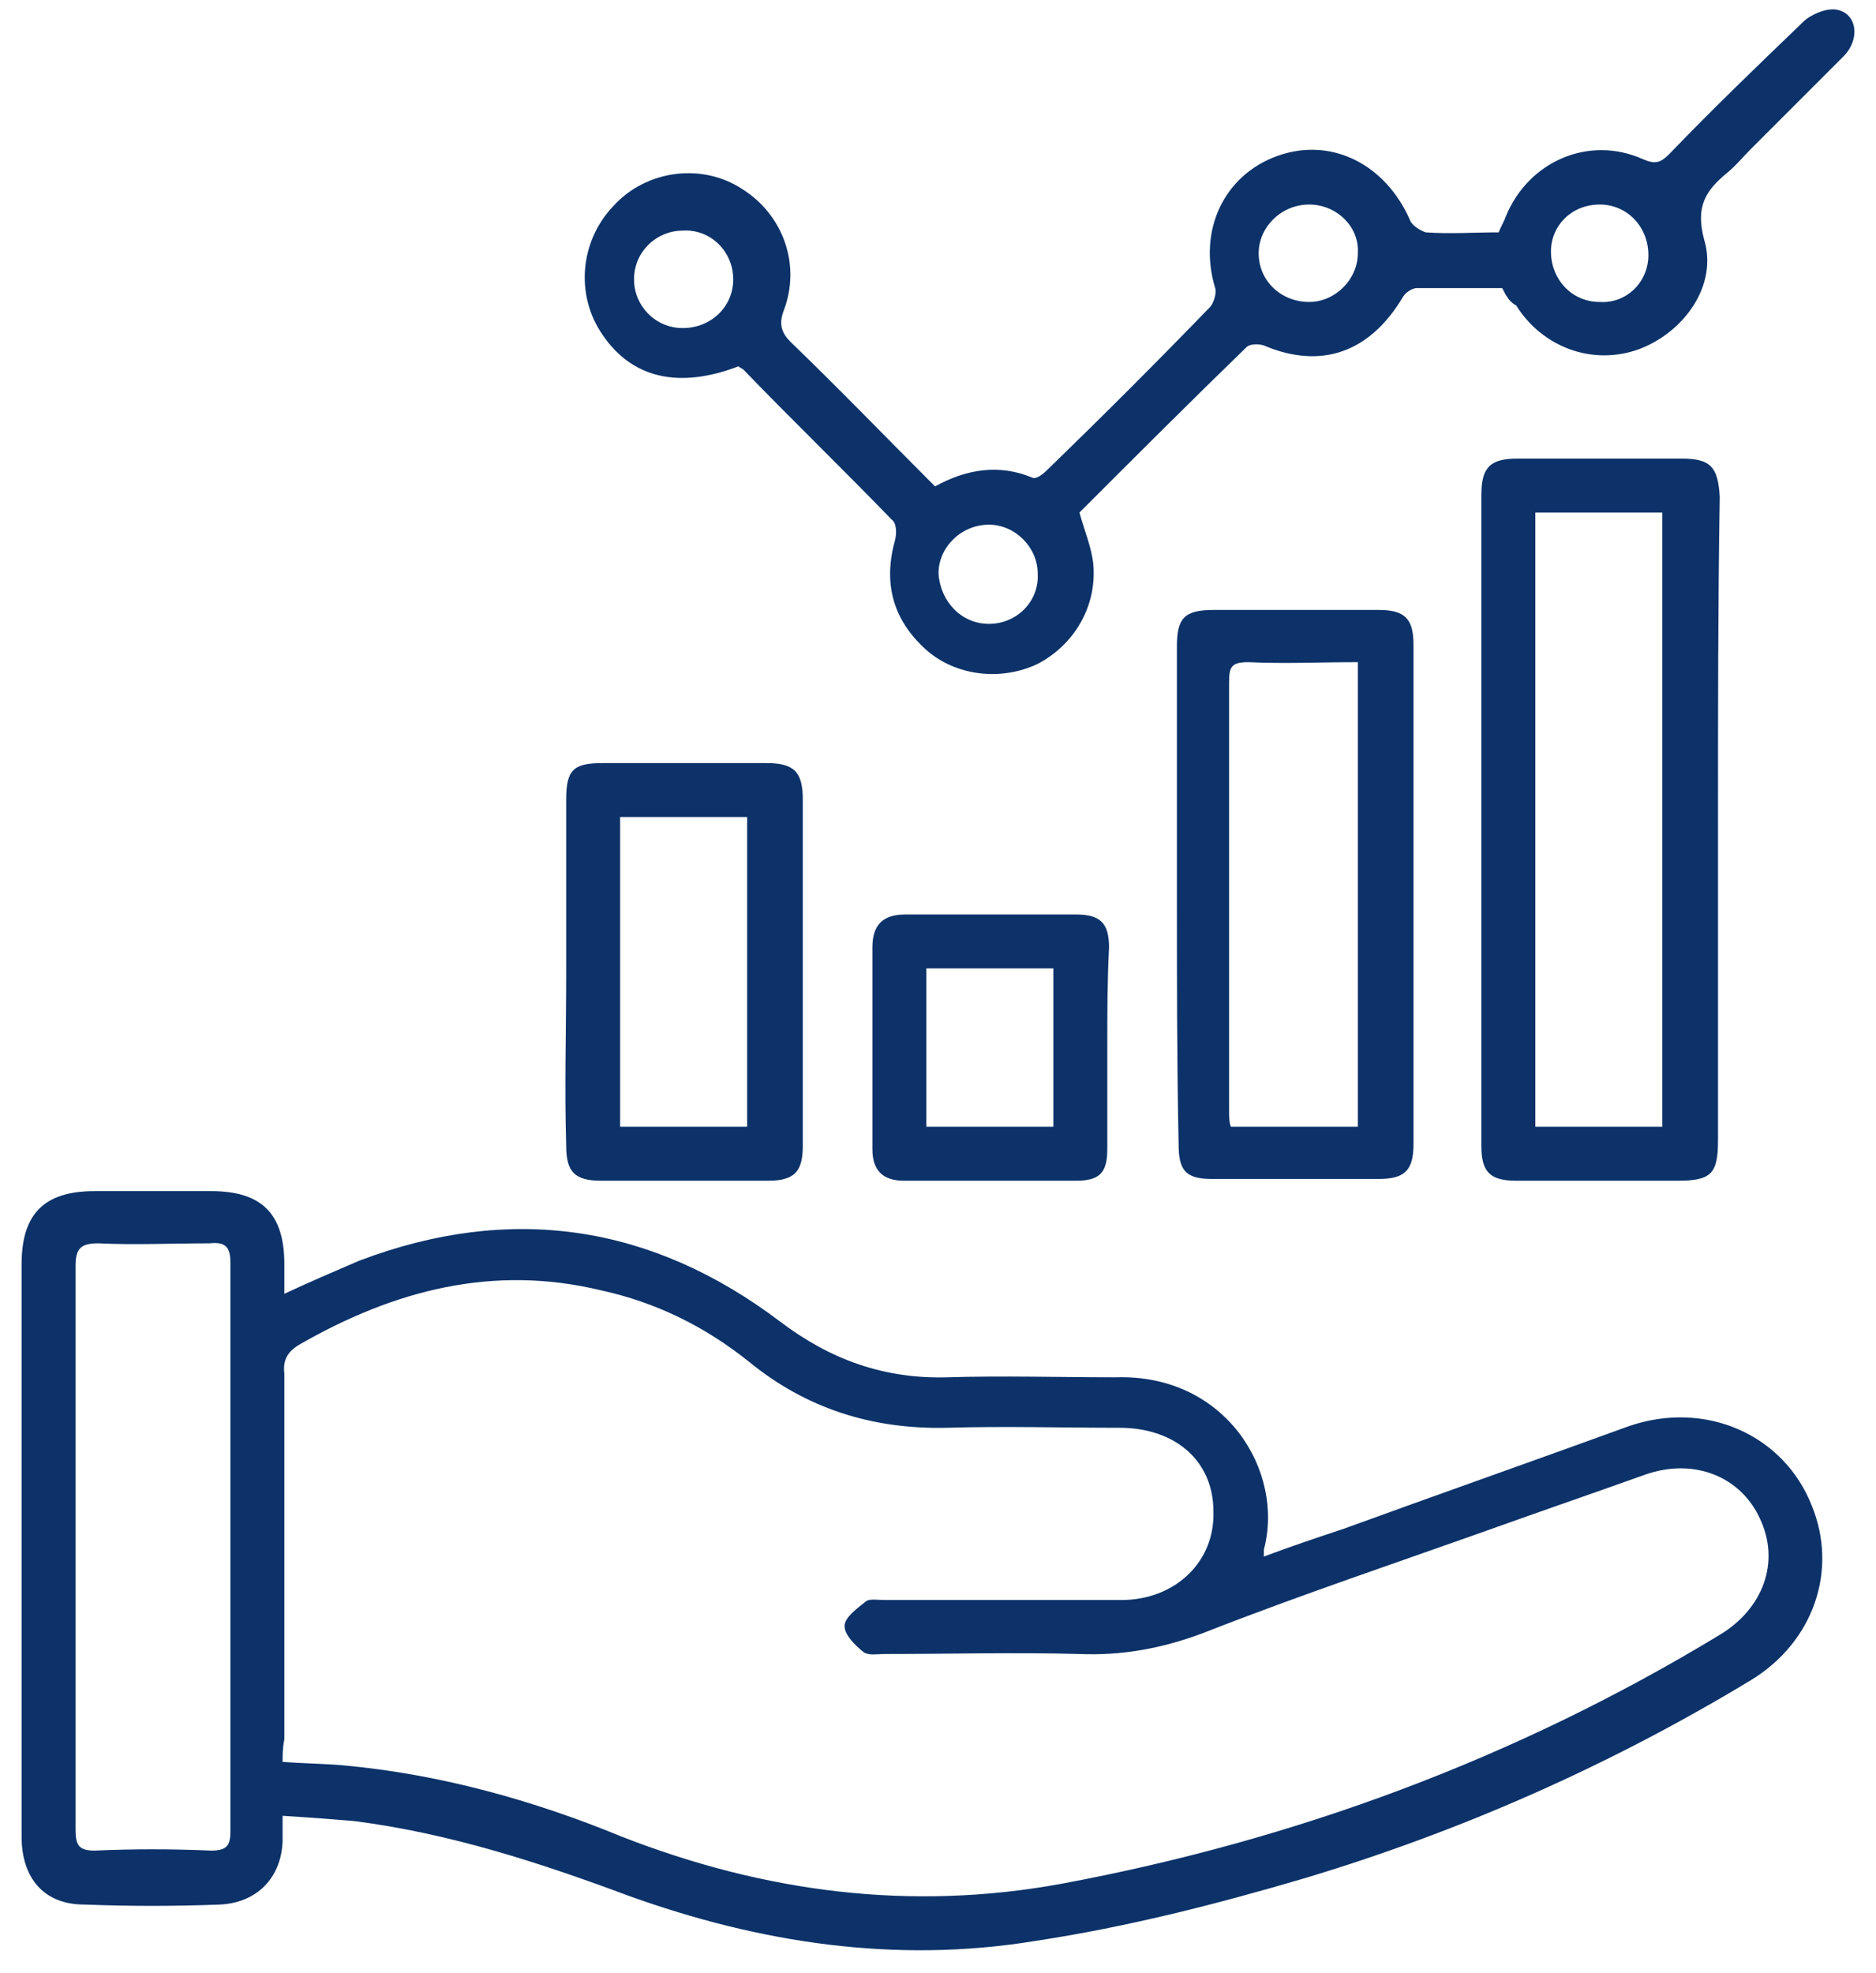 <svg xmlns="http://www.w3.org/2000/svg" width="58" height="61" viewBox="0 0 58 61" fill="none"><path d="M8.737 56.133C8.737 56.456 8.737 56.725 8.737 56.94C8.683 58.07 7.93 58.823 6.8 58.877C5.402 58.931 4.003 58.931 2.604 58.877C1.367 58.877 0.668 58.07 0.668 56.779C0.668 54.197 0.668 51.669 0.668 49.087C0.668 45.752 0.668 42.417 0.668 39.082C0.668 37.522 1.367 36.822 2.927 36.822C4.111 36.822 5.294 36.822 6.531 36.822C8.091 36.822 8.791 37.522 8.791 39.082C8.791 39.351 8.791 39.62 8.791 39.996C9.597 39.62 10.351 39.297 11.104 38.974C15.783 37.199 20.14 37.844 24.121 40.857C25.681 42.04 27.349 42.632 29.285 42.578C31.006 42.524 32.782 42.578 34.503 42.578C37.892 42.471 39.721 45.483 39.075 47.903C39.075 47.957 39.075 48.011 39.075 48.119C39.936 47.796 40.743 47.527 41.55 47.258C44.508 46.182 47.413 45.16 50.371 44.084C52.738 43.277 55.159 44.353 56.02 46.559C56.826 48.549 56.073 50.754 54.137 51.938C49.78 54.574 45.154 56.618 40.312 58.07C37.569 58.877 34.826 59.576 31.975 60.007C27.671 60.706 23.476 60.06 19.441 58.608C16.698 57.586 13.901 56.672 10.942 56.295C10.297 56.241 9.597 56.187 8.737 56.133ZM8.737 54.466C9.436 54.52 10.028 54.52 10.619 54.574C13.578 54.843 16.483 55.649 19.226 56.779C23.637 58.5 28.155 59.092 32.835 58.231C40.043 56.887 46.875 54.358 53.169 50.539C54.513 49.732 55.051 48.28 54.406 46.935C53.814 45.644 52.362 45.053 50.855 45.59C49.349 46.128 47.789 46.666 46.283 47.204C43.271 48.28 40.205 49.302 37.193 50.485C35.901 50.97 34.664 51.185 33.373 51.131C31.383 51.077 29.339 51.131 27.349 51.131C27.133 51.131 26.864 51.185 26.703 51.077C26.434 50.862 26.111 50.539 26.111 50.27C26.111 50.001 26.488 49.732 26.757 49.517C26.864 49.41 27.133 49.463 27.349 49.463C29.769 49.463 32.19 49.463 34.664 49.463C36.332 49.463 37.569 48.28 37.515 46.72C37.515 45.16 36.332 44.138 34.611 44.138C32.835 44.138 31.06 44.084 29.285 44.138C26.972 44.192 24.928 43.546 23.153 42.094C21.808 41.018 20.302 40.265 18.581 39.889C15.245 39.082 12.179 39.889 9.275 41.556C8.898 41.771 8.737 42.04 8.791 42.471C8.791 46.236 8.791 50.001 8.791 53.767C8.737 54.036 8.737 54.251 8.737 54.466ZM2.336 47.796C2.336 50.701 2.336 53.659 2.336 56.564C2.336 57.048 2.443 57.209 2.927 57.209C4.111 57.156 5.294 57.156 6.531 57.209C7.015 57.209 7.123 57.048 7.123 56.618C7.123 50.754 7.123 44.891 7.123 39.028C7.123 38.544 6.962 38.382 6.477 38.436C5.348 38.436 4.164 38.49 3.035 38.436C2.497 38.436 2.336 38.597 2.336 39.135C2.336 42.04 2.336 44.891 2.336 47.796Z" fill="#0C3269"></path><path d="M46.444 8.905C45.584 8.905 44.723 8.905 43.809 8.905C43.647 8.905 43.432 9.066 43.378 9.174C42.356 10.895 40.85 11.433 39.075 10.68C38.914 10.626 38.645 10.626 38.537 10.733C36.762 12.455 35.041 14.176 33.373 15.844C33.535 16.435 33.75 16.919 33.803 17.457C33.911 18.748 33.212 19.932 32.082 20.523C30.953 21.061 29.554 20.9 28.64 20.093C27.617 19.179 27.295 18.049 27.671 16.704C27.725 16.489 27.725 16.166 27.564 16.059C26.058 14.499 24.497 12.993 22.991 11.433C22.938 11.379 22.884 11.379 22.83 11.325C21.001 12.024 19.549 11.702 18.634 10.357C17.774 9.12 17.935 7.452 18.957 6.376C19.979 5.247 21.7 5.032 22.938 5.838C24.229 6.645 24.767 8.205 24.229 9.604C24.067 10.034 24.175 10.303 24.444 10.572C25.95 12.024 27.402 13.531 28.909 15.037C29.877 14.499 30.899 14.338 31.921 14.768C32.028 14.822 32.243 14.66 32.351 14.553C34.072 12.885 35.74 11.218 37.407 9.496C37.515 9.389 37.623 9.066 37.569 8.905C37.031 7.129 37.838 5.408 39.505 4.816C41.173 4.225 42.84 5.085 43.594 6.807C43.647 6.968 43.916 7.129 44.078 7.183C44.831 7.237 45.584 7.183 46.337 7.183C46.391 7.022 46.498 6.86 46.552 6.699C47.251 4.978 49.134 4.171 50.802 4.924C51.178 5.085 51.34 5.032 51.608 4.763C52.953 3.364 54.352 2.019 55.751 0.674C55.966 0.459 56.45 0.244 56.773 0.298C57.418 0.405 57.526 1.212 56.988 1.75C56.019 2.719 55.051 3.687 54.137 4.601C53.868 4.87 53.653 5.139 53.384 5.354C52.738 5.892 52.415 6.376 52.684 7.398C53.115 8.797 52.093 10.249 50.694 10.787C49.242 11.325 47.682 10.733 46.875 9.442C46.66 9.335 46.552 9.12 46.444 8.905ZM40.474 6.323C39.613 6.323 38.914 7.022 38.914 7.829C38.914 8.689 39.613 9.335 40.474 9.335C41.281 9.335 41.98 8.636 41.98 7.829C42.034 7.022 41.334 6.323 40.474 6.323ZM30.576 19.286C31.437 19.286 32.136 18.587 32.082 17.726C32.082 16.919 31.383 16.22 30.576 16.22C29.715 16.22 29.016 16.919 29.016 17.726C29.07 18.587 29.715 19.286 30.576 19.286ZM21.109 10.142C21.969 10.142 22.669 9.496 22.669 8.636C22.669 7.775 21.969 7.076 21.109 7.129C20.302 7.129 19.602 7.775 19.602 8.636C19.602 9.442 20.248 10.142 21.109 10.142ZM50.963 7.883C50.963 7.022 50.318 6.323 49.457 6.323C48.596 6.323 47.951 6.968 47.951 7.775C47.951 8.636 48.596 9.335 49.457 9.335C50.264 9.389 50.963 8.743 50.963 7.883Z" fill="#0C3269"></path><path d="M53.115 25.311C53.115 28.646 53.115 31.927 53.115 35.262C53.115 36.285 52.9 36.5 51.877 36.5C50.21 36.5 48.542 36.5 46.875 36.5C46.068 36.5 45.799 36.231 45.799 35.424C45.799 28.7 45.799 21.976 45.799 15.306C45.799 14.445 46.068 14.176 46.929 14.176C48.596 14.176 50.318 14.176 51.985 14.176C52.9 14.176 53.115 14.445 53.169 15.36C53.115 18.641 53.115 21.976 53.115 25.311ZM51.393 34.832C51.393 28.485 51.393 22.137 51.393 15.844C50.049 15.844 48.758 15.844 47.467 15.844C47.467 22.191 47.467 28.485 47.467 34.832C48.811 34.832 50.102 34.832 51.393 34.832Z" fill="#0C3269"></path><path d="M36.386 27.678C36.386 25.096 36.386 22.568 36.386 19.986C36.386 19.125 36.601 18.856 37.515 18.856C39.236 18.856 40.904 18.856 42.625 18.856C43.432 18.856 43.701 19.125 43.701 19.932C43.701 25.096 43.701 30.26 43.701 35.37C43.701 36.177 43.432 36.446 42.625 36.446C40.904 36.446 39.183 36.446 37.461 36.446C36.654 36.446 36.439 36.177 36.439 35.37C36.386 32.842 36.386 30.26 36.386 27.678ZM41.98 20.47C40.796 20.47 39.721 20.523 38.591 20.47C38.053 20.47 37.999 20.631 37.999 21.115C37.999 25.526 37.999 29.883 37.999 34.294C37.999 34.509 37.999 34.671 38.053 34.832C39.398 34.832 40.689 34.832 41.98 34.832C41.98 30.045 41.98 25.311 41.98 20.47Z" fill="#0C3269"></path><path d="M17.505 30.045C17.505 28.27 17.505 26.494 17.505 24.719C17.505 23.805 17.72 23.59 18.634 23.59C20.302 23.59 21.969 23.59 23.691 23.59C24.551 23.59 24.82 23.859 24.82 24.719C24.82 28.27 24.82 31.874 24.82 35.424C24.82 36.231 24.551 36.5 23.744 36.5C22.023 36.5 20.302 36.5 18.581 36.5C17.774 36.5 17.505 36.231 17.505 35.424C17.451 33.649 17.505 31.82 17.505 30.045ZM23.099 34.832C23.099 31.605 23.099 28.431 23.099 25.257C21.754 25.257 20.463 25.257 19.172 25.257C19.172 28.485 19.172 31.658 19.172 34.832C20.517 34.832 21.808 34.832 23.099 34.832Z" fill="#0C3269"></path><path d="M34.234 32.411C34.234 33.434 34.234 34.456 34.234 35.531C34.234 36.284 33.965 36.5 33.266 36.5C31.491 36.5 29.715 36.5 27.94 36.5C27.295 36.5 26.972 36.177 26.972 35.531C26.972 33.434 26.972 31.389 26.972 29.291C26.972 28.592 27.295 28.27 27.994 28.27C29.769 28.27 31.544 28.27 33.266 28.27C34.019 28.27 34.288 28.538 34.288 29.291C34.234 30.314 34.234 31.336 34.234 32.411ZM28.64 34.832C29.984 34.832 31.275 34.832 32.566 34.832C32.566 33.164 32.566 31.605 32.566 29.937C31.222 29.937 29.931 29.937 28.64 29.937C28.64 31.551 28.64 33.164 28.64 34.832Z" fill="#0C3269"></path></svg>